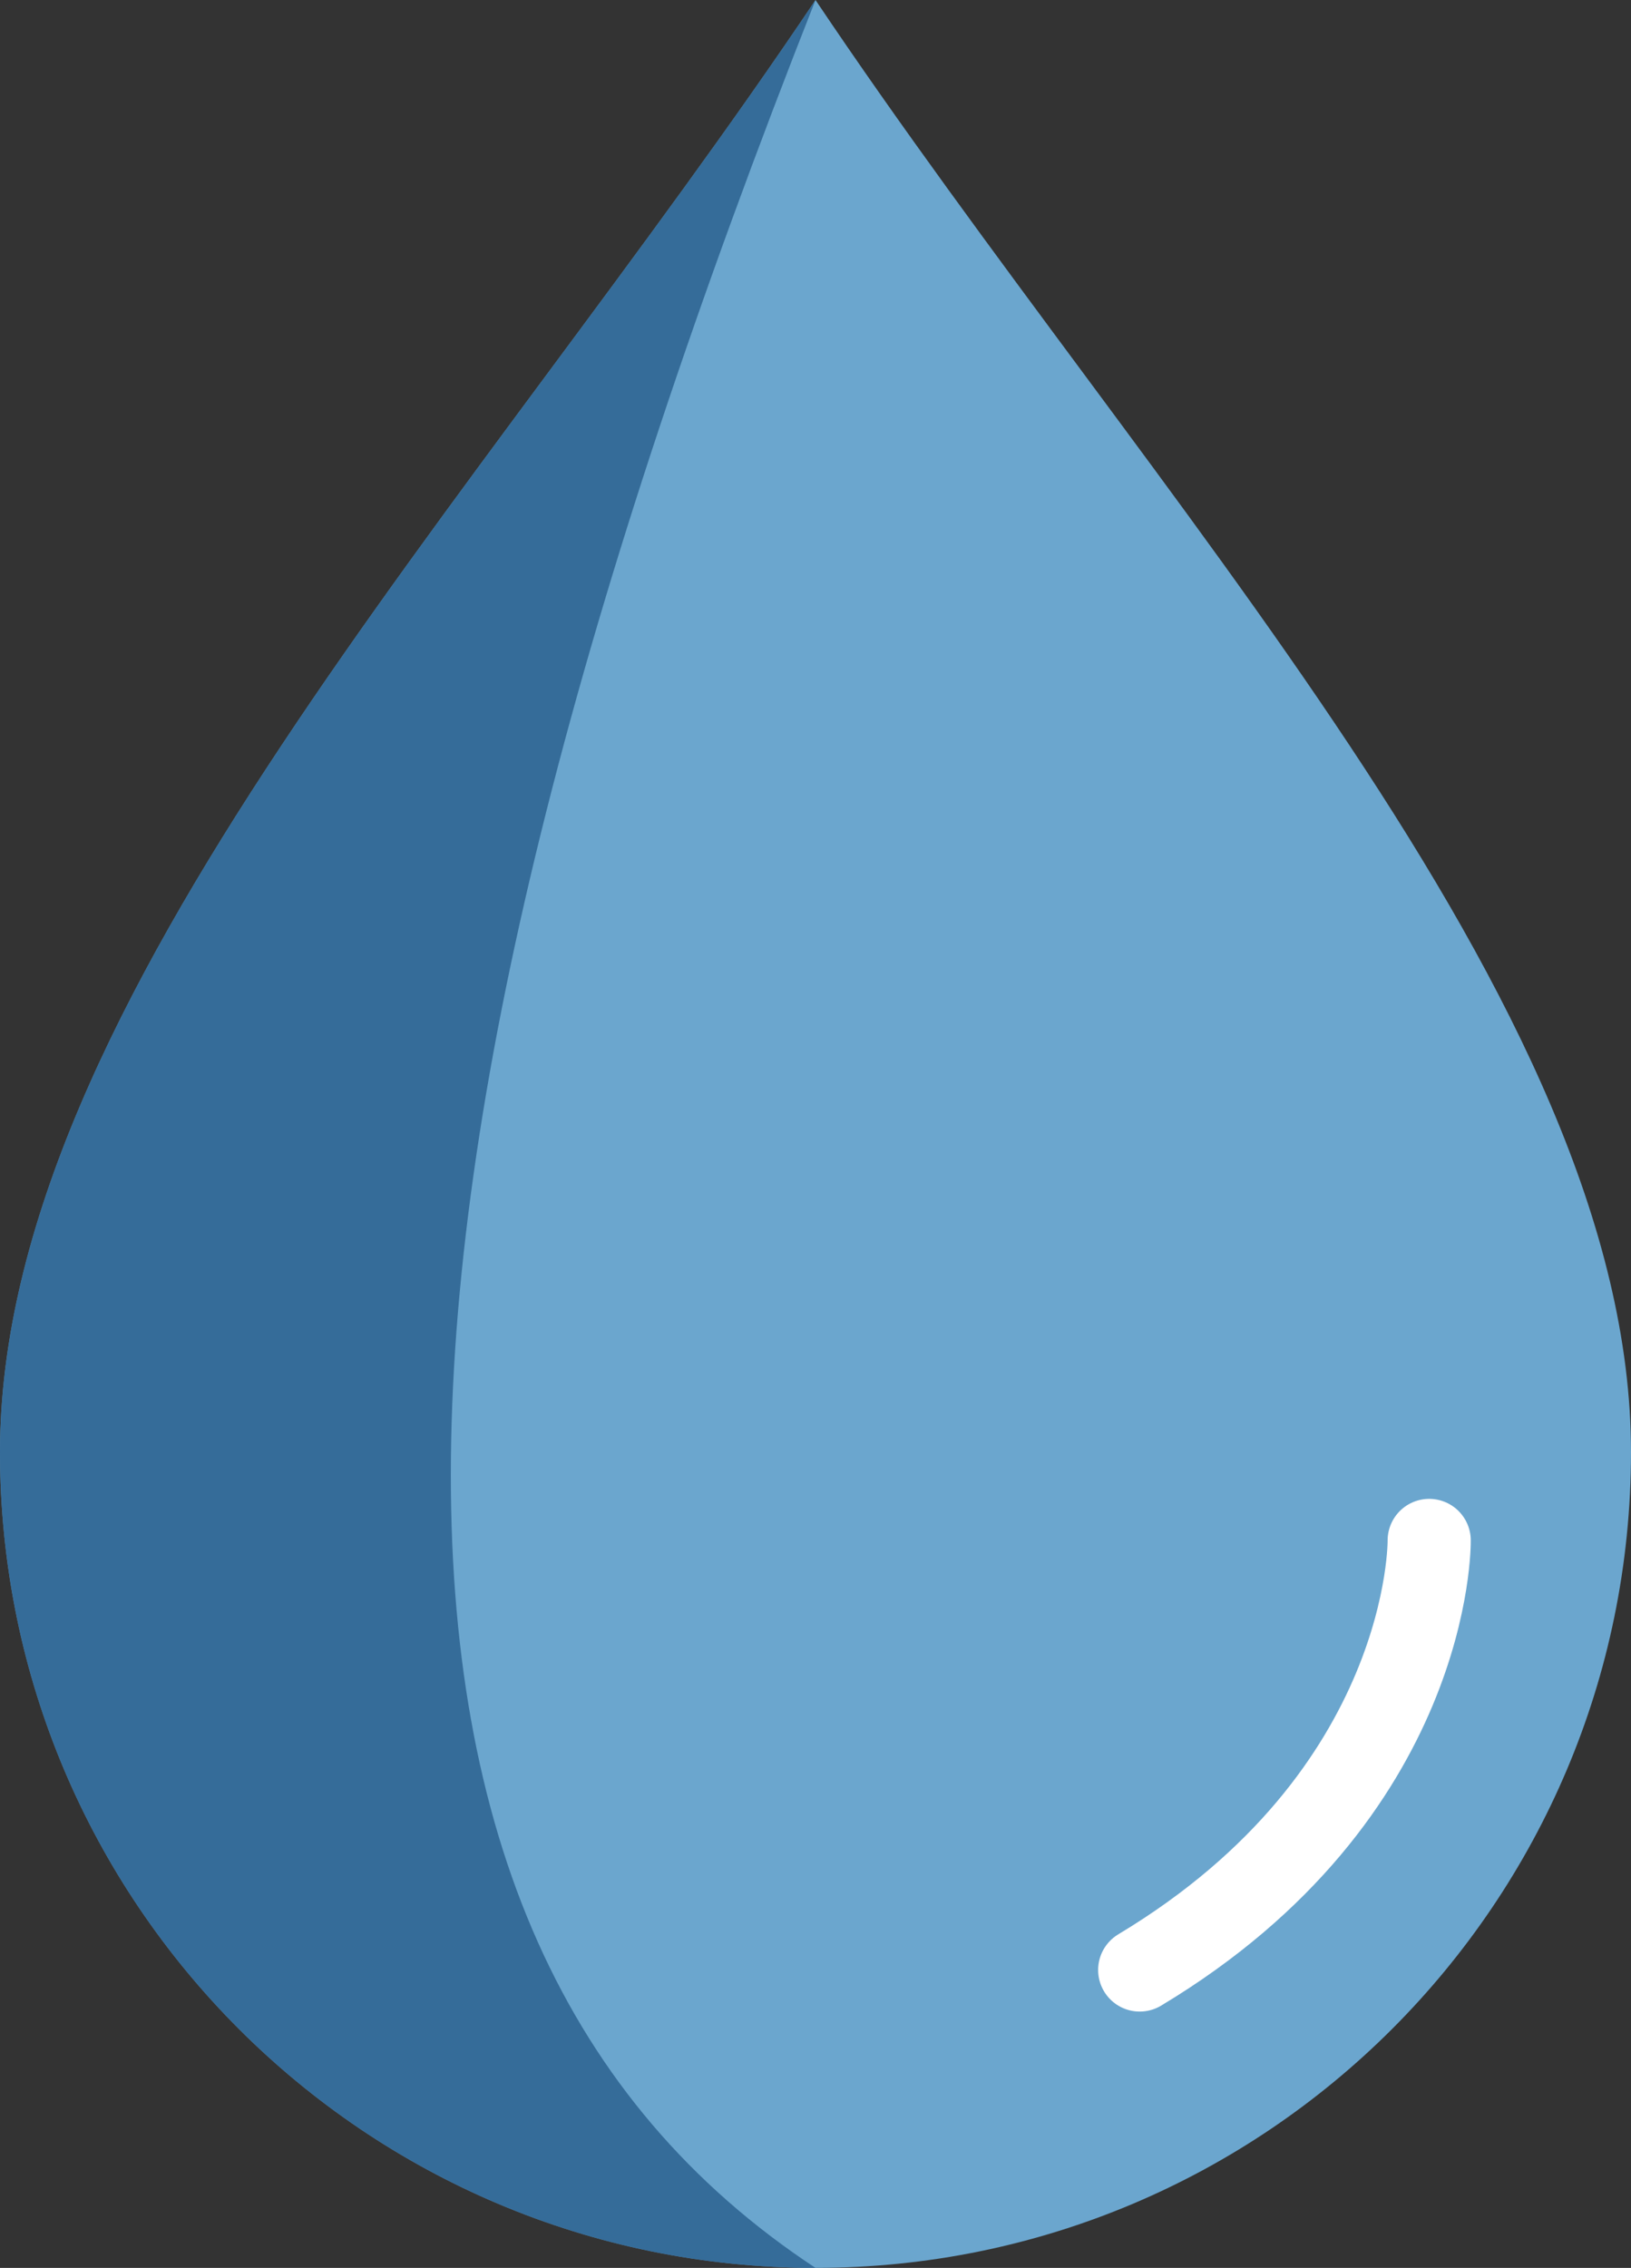 <?xml version="1.0" encoding="UTF-8"?>
<svg id="Layer_1" data-name="Layer 1" xmlns="http://www.w3.org/2000/svg" viewBox="0 0 313.82 436.19">
  <rect x="0" y="0" width="313.82" height="436.19" fill="#333333" stroke="none"/>
  <path d="M313.82,279.28c0,86.66-70.25,156.91-156.91,156.91S0,365.94,0,279.28,91.97,96.81,156.91,0c64.94,96.81,156.91,192.62,156.91,279.28Z" style="fill: #6ba6ce;"/>
  <g style="opacity: .75;">
    <path d="M156.91,0c-90.6,229.49-96.46,372.66,0,436.19C70.25,436.19,0,365.94,0,279.28S91.97,96.81,156.91,0Z" style="fill: #235887;"/>
  </g>
  <path d="M219.29,378.89c56.39-33.86,55.7-82.61,55.7-82.61" style="fill: none; stroke: #fff; stroke-linecap: round; stroke-miterlimit: 10; stroke-width: 16px;"/>
</svg>